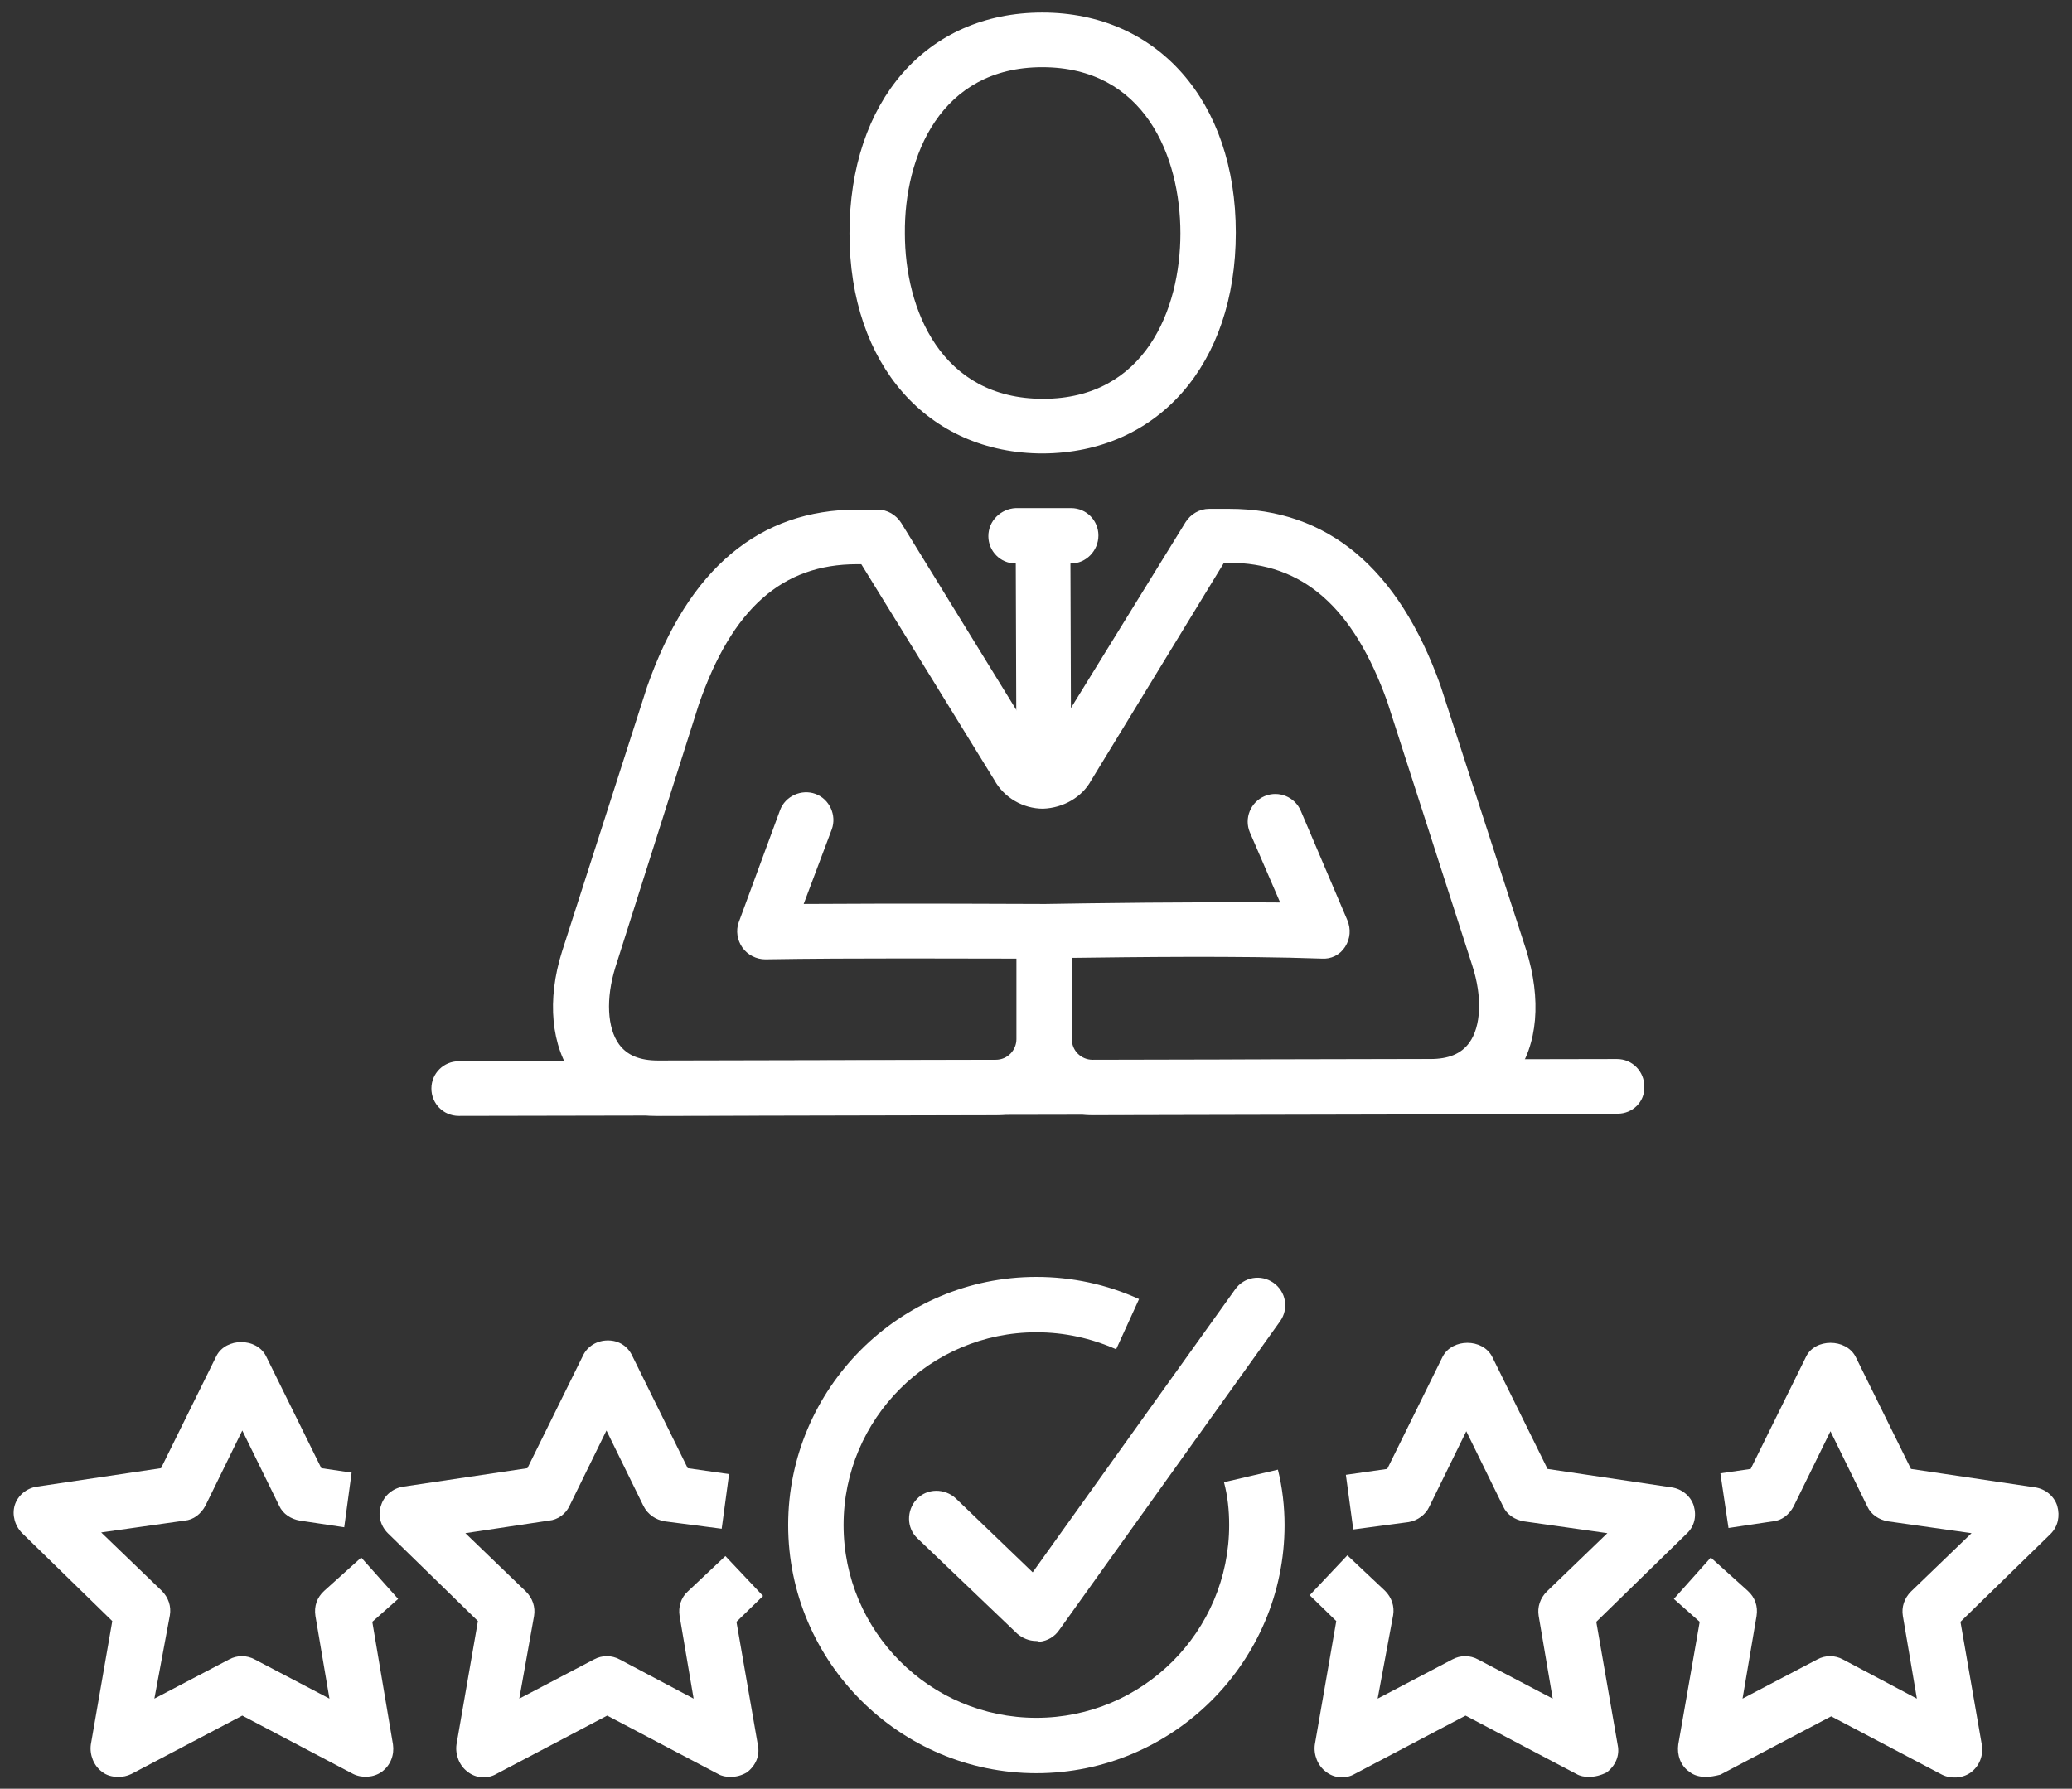 <?xml version="1.0" encoding="utf-8"?>
<!-- Generator: Adobe Illustrator 27.9.6, SVG Export Plug-In . SVG Version: 9.03 Build 54986)  -->
<svg version="1.1" id="Layer_1" xmlns="http://www.w3.org/2000/svg" xmlns:xlink="http://www.w3.org/1999/xlink" x="0px" y="0px"
	 viewBox="0 0 28.05 24.22" style="enable-background:new 0 0 28.05 24.22;" xml:space="preserve">
<rect x="0" y="0" width="28.05" height="24.22" fill="#333333" stroke="none"/>
<style type="text/css">
	.st0{fill:#FFFFFF;}
</style>
<path class="st0" d="M14.5,7.63l-0.75,0c-0.21,0-0.37-0.17-0.37-0.37c0-0.21,0.17-0.37,0.37-0.38l0.75,0c0.21,0,0.37,0.17,0.37,0.37
	C14.87,7.46,14.7,7.63,14.5,7.63"/>
<path class="st0" d="M14.12,6.14c-1.56,0-2.62-1.2-2.62-2.98c0-1.79,1.04-2.99,2.61-2.99c1.56,0,2.62,1.2,2.62,2.98
	C16.73,4.93,15.68,6.13,14.12,6.14 M14.11,0.91c-1.38,0-1.87,1.21-1.86,2.25c0,1.03,0.49,2.24,1.87,2.24c1.38,0,1.86-1.21,1.86-2.24
	C15.98,2.11,15.49,0.91,14.11,0.91"/>
<path class="st0" d="M14.13,10.62c-0.21,0-0.37-0.17-0.37-0.37l-0.01-2.99c0-0.21,0.17-0.37,0.37-0.37s0.37,0.17,0.37,0.37
	l0.01,2.99C14.5,10.45,14.33,10.62,14.13,10.62"/>
<path class="st0" d="M19.36,15.09l-4.57,0.01c-0.25,0-0.48-0.09-0.65-0.24c-0.18,0.15-0.41,0.24-0.66,0.24l-4.57,0.01
	c-0.62,0-0.96-0.28-1.14-0.52c-0.31-0.42-0.37-1.05-0.16-1.71l1.15-3.58c0.56-1.6,1.52-2.4,2.85-2.4h0.27
	c0.13,0,0.25,0.07,0.32,0.18l1.92,3.12l1.93-3.13c0.07-0.11,0.19-0.18,0.32-0.18l0.27,0c1.33,0,2.29,0.8,2.86,2.39l1.16,3.58
	c0.21,0.67,0.16,1.29-0.15,1.71C20.32,14.8,19.98,15.09,19.36,15.09 M14.51,12.97l0,1.1c0,0.16,0.13,0.28,0.28,0.28l4.57-0.01
	c0.25,0,0.42-0.07,0.53-0.22c0.16-0.22,0.18-0.62,0.04-1.05L18.78,9.5c-0.46-1.28-1.14-1.88-2.15-1.88h-0.06l-1.8,2.95
	c-0.12,0.22-0.37,0.37-0.65,0.38c-0.27,0-0.53-0.15-0.66-0.39l-1.8-2.92h-0.06c-1.01,0-1.69,0.6-2.14,1.9L8.33,13.1
	c-0.13,0.42-0.11,0.82,0.05,1.04c0.11,0.15,0.28,0.22,0.53,0.22l4.57-0.01c0.16,0,0.28-0.13,0.28-0.28l0-1.09
	c-0.69,0-2.2-0.01-3.4,0.01c-0.12,0-0.24-0.06-0.31-0.16c-0.07-0.1-0.09-0.23-0.05-0.34l0.56-1.52c0.07-0.19,0.29-0.29,0.48-0.22
	c0.19,0.07,0.29,0.29,0.22,0.48l-0.38,1.01c1.42-0.01,3.01,0,3.22,0c0.01,0,0.01,0,0.02,0h0.04c0.59-0.01,1.96-0.03,3.17-0.02
	l-0.41-0.95c-0.08-0.19,0.01-0.41,0.2-0.49c0.19-0.08,0.41,0.01,0.49,0.2l0.63,1.48c0.05,0.12,0.04,0.25-0.03,0.36
	c-0.07,0.11-0.19,0.17-0.32,0.16C16.77,12.94,15.31,12.96,14.51,12.97"/>
<path class="st0" d="M21.9,15.08L6.21,15.11c-0.21,0-0.37-0.17-0.37-0.37c0-0.21,0.17-0.37,0.37-0.37l15.68-0.03
	c0.21,0,0.37,0.17,0.37,0.37C22.27,14.92,22.1,15.08,21.9,15.08"/>
<path class="st0" d="M14.03,24.01c-1.85,0-3.36-1.51-3.36-3.36c0-1.85,1.51-3.36,3.36-3.36c0.48,0,0.95,0.1,1.39,0.3l-0.31,0.68
	c-0.34-0.15-0.7-0.23-1.08-0.23c-1.44,0-2.61,1.17-2.61,2.61s1.17,2.61,2.61,2.61c1.44,0,2.61-1.17,2.61-2.61
	c0-0.2-0.02-0.39-0.07-0.58l0.73-0.17c0.06,0.24,0.09,0.5,0.09,0.75C17.39,22.5,15.88,24.01,14.03,24.01"/>
<path class="st0" d="M14.03,22.22c-0.1,0-0.19-0.04-0.26-0.1l-1.35-1.29c-0.15-0.14-0.15-0.38-0.01-0.53
	c0.14-0.15,0.38-0.15,0.53-0.01l1.04,1l2.74-3.83c0.12-0.17,0.35-0.21,0.52-0.09c0.17,0.12,0.21,0.35,0.09,0.52l-2.99,4.18
	c-0.06,0.09-0.16,0.15-0.27,0.16C14.05,22.22,14.04,22.22,14.03,22.22"/>
<path class="st0" d="M21.51,24.06c-0.06,0-0.12-0.01-0.17-0.04l-1.5-0.79l-1.5,0.79c-0.12,0.07-0.28,0.06-0.39-0.03
	c-0.11-0.08-0.17-0.23-0.15-0.37l0.29-1.67l-0.36-0.35l0.51-0.54l0.51,0.48c0.09,0.09,0.13,0.21,0.11,0.33L18.65,23l1.01-0.53
	c0.11-0.06,0.24-0.06,0.35,0L21.02,23l-0.19-1.12c-0.02-0.12,0.02-0.24,0.11-0.33l0.82-0.79l-1.13-0.16
	c-0.12-0.02-0.23-0.09-0.28-0.2l-0.5-1.02l-0.5,1.02c-0.05,0.11-0.16,0.19-0.28,0.21l-0.75,0.1l-0.1-0.74l0.56-0.08l0.75-1.52
	c0.13-0.25,0.54-0.25,0.67,0l0.75,1.52l1.68,0.25c0.14,0.02,0.26,0.12,0.3,0.25c0.04,0.14,0.01,0.28-0.1,0.38l-1.22,1.19l0.29,1.67
	c0.03,0.14-0.03,0.28-0.15,0.37C21.67,24.04,21.59,24.06,21.51,24.06"/>
<path class="st0" d="M23.09,24.06c-0.08,0-0.16-0.02-0.22-0.07c-0.12-0.08-0.17-0.23-0.15-0.37l0.29-1.66l-0.35-0.31l0.5-0.56
	l0.5,0.45c0.1,0.09,0.14,0.21,0.12,0.34L23.59,23l1.01-0.53c0.11-0.06,0.24-0.06,0.35,0L25.95,23l-0.19-1.12
	c-0.02-0.12,0.02-0.24,0.11-0.33l0.82-0.79l-1.13-0.16c-0.12-0.02-0.23-0.09-0.28-0.2l-0.5-1.02l-0.5,1.02
	c-0.06,0.11-0.16,0.19-0.28,0.2l-0.6,0.09l-0.11-0.74l0.41-0.06l0.75-1.52c0.12-0.25,0.54-0.25,0.67,0l0.75,1.52l1.68,0.25
	c0.14,0.02,0.26,0.12,0.3,0.25c0.04,0.14,0.01,0.28-0.09,0.38l-1.22,1.19l0.29,1.67c0.02,0.14-0.03,0.28-0.15,0.37
	c-0.11,0.08-0.27,0.09-0.39,0.03l-1.5-0.79l-1.5,0.79C23.21,24.05,23.15,24.06,23.09,24.06"/>
<path class="st0" d="M9.89,24.06c-0.06,0-0.12-0.01-0.17-0.04l-1.5-0.79l-1.5,0.79c-0.12,0.07-0.28,0.06-0.39-0.03
	c-0.11-0.08-0.17-0.23-0.15-0.37l0.29-1.67l-1.22-1.19c-0.1-0.1-0.14-0.25-0.09-0.38c0.04-0.13,0.16-0.23,0.3-0.25l1.68-0.25
	l0.75-1.52c0.06-0.13,0.19-0.21,0.34-0.21s0.27,0.08,0.33,0.21l0.75,1.52l0.56,0.08l-0.1,0.74L9,20.6
	c-0.12-0.02-0.23-0.09-0.29-0.21l-0.5-1.02l-0.5,1.02c-0.05,0.11-0.16,0.19-0.28,0.2L6.3,20.76l0.82,0.79
	c0.09,0.09,0.13,0.21,0.11,0.33L7.03,23l1.01-0.53c0.11-0.06,0.24-0.06,0.35,0L9.39,23L9.2,21.88c-0.02-0.12,0.02-0.25,0.11-0.33
	l0.51-0.48l0.51,0.54l-0.36,0.35l0.29,1.67c0.03,0.14-0.03,0.28-0.15,0.37C10.04,24.04,9.97,24.06,9.89,24.06"/>
<path class="st0" d="M1.6,24.06c-0.08,0-0.16-0.02-0.22-0.07c-0.11-0.08-0.17-0.23-0.15-0.37l0.29-1.67L0.3,20.76
	c-0.1-0.1-0.14-0.25-0.1-0.38c0.04-0.13,0.16-0.23,0.3-0.25l1.68-0.25l0.75-1.52c0.13-0.25,0.54-0.25,0.67,0l0.75,1.52l0.41,0.06
	l-0.1,0.74l-0.6-0.09c-0.12-0.02-0.23-0.09-0.28-0.2l-0.5-1.02l-0.5,1.02c-0.06,0.11-0.16,0.19-0.28,0.2l-1.13,0.16l0.82,0.79
	c0.09,0.09,0.13,0.21,0.11,0.33L2.09,23l1.01-0.53c0.11-0.06,0.24-0.06,0.35,0L4.46,23l-0.19-1.12c-0.02-0.13,0.02-0.25,0.12-0.34
	l0.5-0.45l0.5,0.56l-0.35,0.31l0.28,1.66c0.02,0.14-0.03,0.28-0.15,0.37c-0.11,0.08-0.27,0.09-0.39,0.03l-1.5-0.79l-1.5,0.79
	C1.72,24.05,1.66,24.06,1.6,24.06"/>
</svg>
